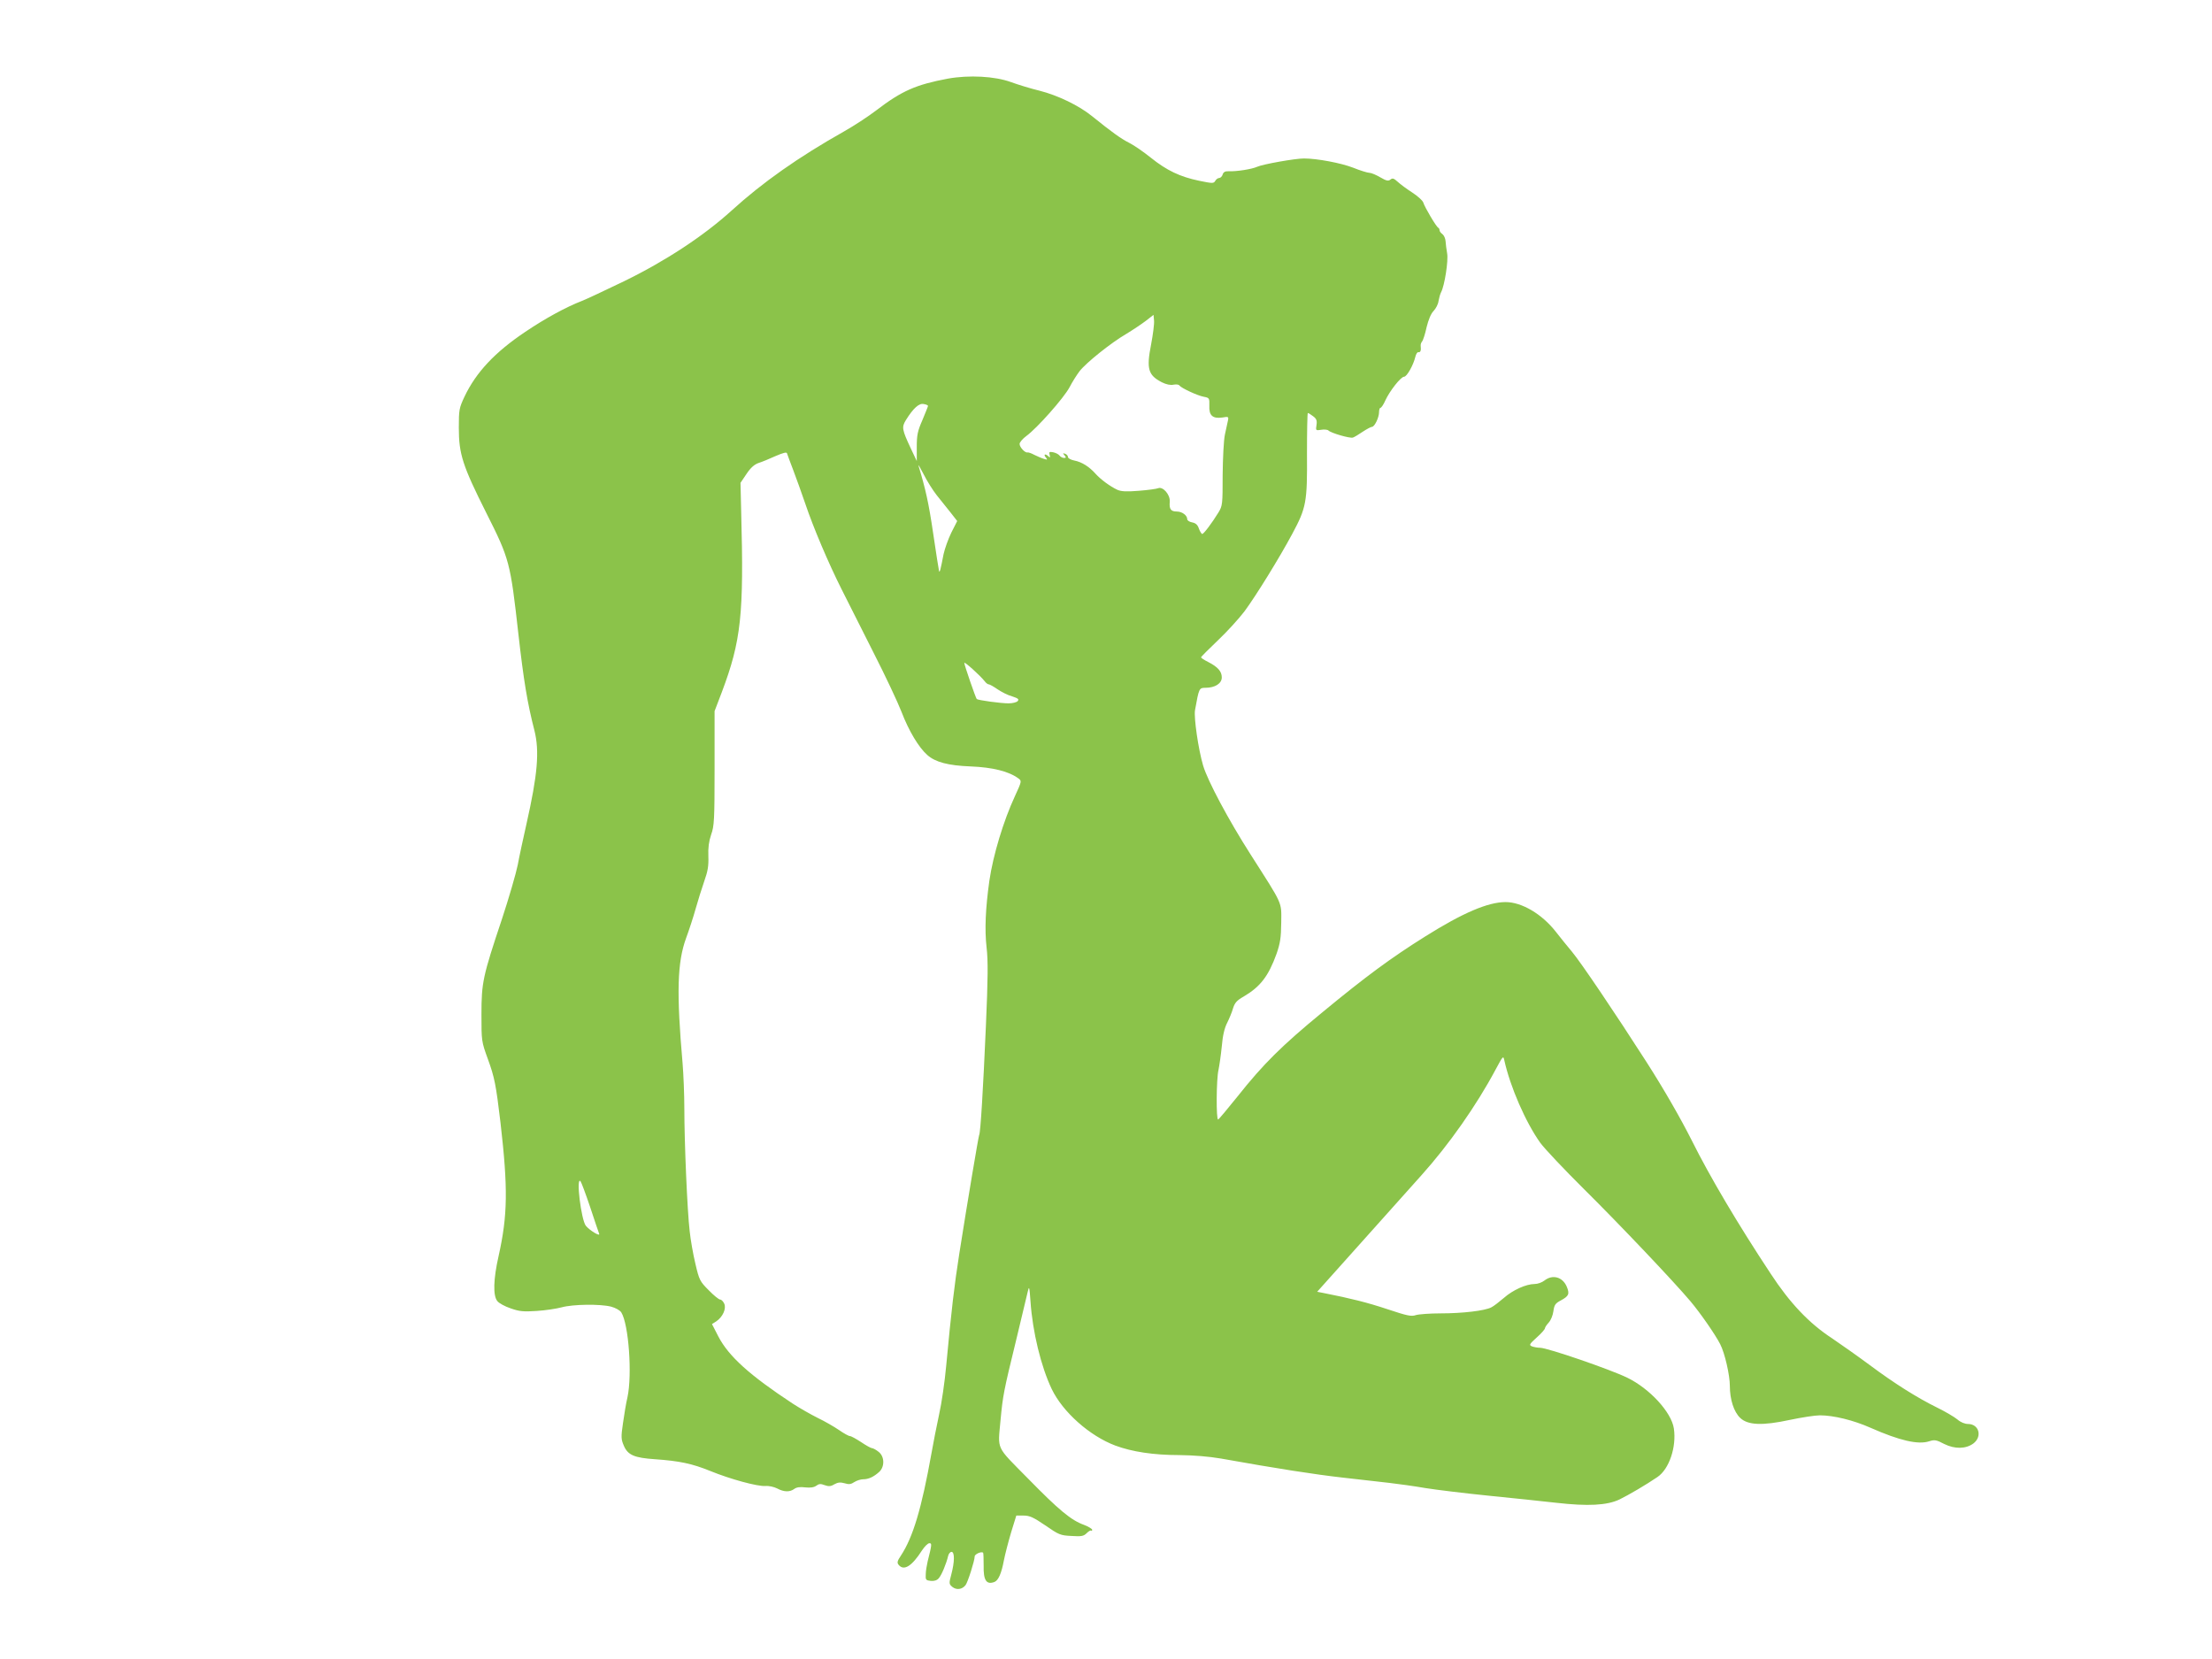 <?xml version="1.0" standalone="no"?>
<!DOCTYPE svg PUBLIC "-//W3C//DTD SVG 20010904//EN"
 "http://www.w3.org/TR/2001/REC-SVG-20010904/DTD/svg10.dtd">
<svg version="1.0" xmlns="http://www.w3.org/2000/svg"
 width="1280pt" height="960pt" viewBox="0 0 1280 960"
 preserveAspectRatio="xMidYMid meet">
<g transform="translate(0,960) scale(0.1,-0.1)"
fill="#8bc34a" stroke="none">
<path d="M5485 9145 c-185 -35 -266 -70 -415 -184 -47 -36 -130 -90 -185 -121
-266 -150 -473 -296 -651 -458 -163 -148 -384 -293 -622 -409 -108 -52 -218
-104 -244 -114 -93 -36 -214 -102 -328 -179 -176 -118 -285 -234 -352 -375
-31 -66 -33 -76 -33 -180 0 -153 22 -220 159 -493 135 -268 139 -285 186 -703
30 -266 52 -399 92 -554 31 -122 19 -257 -46 -545 -18 -80 -41 -185 -50 -235
-10 -49 -51 -191 -92 -315 -110 -329 -118 -365 -118 -550 0 -154 0 -156 37
-258 39 -107 47 -149 73 -367 44 -382 42 -537 -11 -774 -30 -132 -33 -229 -7
-260 9 -12 44 -31 77 -42 51 -18 74 -20 150 -15 50 3 115 13 145 21 65 18 223
20 286 4 26 -7 51 -21 59 -33 43 -68 64 -360 36 -491 -8 -33 -19 -100 -26
-150 -12 -81 -11 -94 5 -131 23 -54 61 -70 180 -78 142 -10 214 -25 320 -68
115 -47 272 -90 320 -87 19 2 49 -5 67 -14 39 -21 73 -22 99 -3 13 10 34 13
64 9 30 -3 51 0 64 10 15 11 25 12 48 3 23 -8 35 -8 56 5 20 11 35 13 59 6 25
-8 38 -6 57 7 14 9 37 16 51 16 31 0 61 14 93 43 32 30 31 89 -4 116 -15 12
-32 21 -38 21 -6 0 -35 16 -63 35 -29 19 -58 35 -65 35 -7 0 -36 16 -63 35
-28 19 -83 51 -123 70 -40 20 -105 57 -145 83 -249 164 -370 273 -430 388
l-37 72 25 16 c37 25 59 73 46 102 -6 13 -16 24 -24 24 -7 0 -37 24 -66 54
-51 51 -55 59 -77 153 -13 54 -28 139 -33 188 -14 116 -31 516 -31 710 0 82
-5 200 -10 260 -36 411 -31 586 20 726 17 46 42 122 55 169 13 47 36 119 50
160 21 59 26 89 24 145 -2 50 3 86 16 125 18 50 20 84 20 385 l0 330 42 110
c112 298 128 449 112 1041 l-4 170 35 52 c24 36 46 55 70 63 19 6 63 24 98 40
44 19 64 24 66 16 2 -7 18 -50 36 -97 18 -47 49 -134 70 -195 46 -137 134
-344 210 -495 32 -63 115 -227 184 -365 70 -137 143 -293 163 -345 42 -110
100 -206 149 -249 46 -41 120 -61 250 -66 129 -5 223 -29 278 -70 19 -14 18
-17 -21 -102 -66 -142 -126 -340 -148 -490 -22 -158 -28 -281 -16 -386 9 -75
8 -181 -4 -455 -16 -366 -31 -617 -39 -630 -4 -8 -68 -388 -115 -687 -29 -185
-45 -321 -76 -651 -8 -88 -26 -214 -41 -280 -14 -65 -34 -166 -44 -224 -57
-318 -106 -484 -177 -592 -21 -31 -23 -41 -13 -53 30 -37 76 -9 135 83 15 23
34 42 43 42 15 0 15 -6 -10 -105 -5 -22 -11 -56 -11 -75 -2 -32 1 -35 29 -38
19 -2 36 3 46 15 16 17 44 84 55 131 3 12 12 22 19 22 19 0 18 -59 -1 -130
-14 -53 -14 -56 6 -73 24 -19 56 -15 76 10 13 16 53 142 53 166 0 14 39 31 49
22 2 -3 3 -36 3 -74 -2 -86 16 -113 63 -95 22 9 40 49 54 124 7 36 26 109 42
163 l30 97 42 0 c35 0 57 -10 126 -57 78 -54 87 -58 151 -61 58 -4 71 -1 88
16 11 11 23 18 26 15 3 -4 6 -1 6 5 0 5 -21 18 -47 28 -75 27 -145 85 -325
269 -189 192 -174 160 -158 340 13 138 18 166 90 460 32 132 62 258 67 280 8
36 10 31 16 -55 12 -177 61 -378 123 -508 64 -133 219 -271 368 -327 97 -36
221 -55 370 -55 85 -1 170 -8 241 -20 324 -58 543 -92 702 -110 98 -11 221
-25 273 -31 52 -6 146 -19 209 -30 62 -10 227 -30 365 -44 138 -14 314 -32
391 -41 184 -21 294 -15 366 19 55 27 154 85 220 130 68 46 111 174 95 281
-14 94 -140 231 -270 294 -99 48 -459 172 -504 173 -15 0 -36 4 -47 8 -18 8
-16 12 28 52 26 23 47 47 47 53 0 5 10 20 22 33 12 13 24 42 27 66 5 36 11 45
43 62 46 25 52 37 34 80 -24 56 -82 72 -129 35 -14 -11 -39 -20 -56 -20 -50 0
-127 -35 -178 -80 -27 -23 -59 -48 -73 -55 -38 -20 -167 -35 -294 -35 -62 0
-127 -5 -143 -10 -26 -9 -50 -4 -164 34 -117 39 -214 63 -366 93 l-41 8 264
295 c145 162 298 333 340 380 158 176 317 402 428 610 43 80 45 83 51 54 34
-153 123 -358 208 -477 25 -34 138 -154 252 -267 212 -210 519 -534 617 -650
58 -69 144 -193 172 -248 27 -52 56 -180 56 -242 0 -78 23 -150 60 -185 44
-42 128 -46 289 -11 67 14 144 26 172 26 79 0 194 -28 293 -72 170 -75 276
-99 340 -78 31 10 41 8 87 -16 61 -30 124 -29 168 3 53 40 33 113 -31 113 -18
0 -43 10 -61 26 -17 14 -69 45 -116 68 -118 58 -251 142 -393 248 -66 49 -164
118 -217 154 -132 86 -244 204 -355 374 -188 284 -352 561 -456 770 -65 129
-162 298 -262 454 -184 287 -380 577 -431 638 -28 34 -71 86 -93 115 -81 104
-198 173 -292 173 -101 0 -247 -62 -465 -199 -198 -124 -343 -231 -594 -438
-236 -194 -343 -300 -492 -488 -57 -71 -108 -132 -112 -133 -12 -5 -11 233 2
287 5 24 14 86 19 136 5 62 16 107 31 136 12 24 28 62 34 84 10 32 22 46 61
68 97 57 144 118 191 248 21 61 26 93 27 179 1 125 13 97 -177 395 -128 200
-249 427 -275 515 -28 95 -54 277 -47 320 23 129 24 130 61 130 55 0 94 25 94
60 0 35 -23 61 -80 90 -22 11 -40 23 -40 26 0 4 44 47 97 98 53 50 122 126
154 168 66 89 202 309 277 449 81 151 87 183 85 462 0 130 2 237 5 237 4 0 18
-9 31 -19 19 -14 23 -25 19 -51 -5 -31 -4 -32 27 -27 18 3 37 1 42 -4 15 -15
125 -47 142 -41 9 3 35 19 57 34 23 15 47 28 53 28 15 0 41 54 41 85 0 14 4
25 8 25 5 0 18 19 28 42 25 55 90 138 109 138 16 0 54 68 65 115 4 17 12 29
18 27 12 -2 16 10 13 36 -1 8 2 19 8 26 6 7 18 44 26 82 11 44 25 79 41 95 13
14 26 39 28 56 3 17 9 40 15 52 20 37 43 182 35 225 -4 22 -8 54 -9 70 -1 16
-9 34 -18 41 -10 7 -17 17 -17 23 0 6 -3 12 -7 14 -11 4 -79 119 -87 146 -4
12 -33 38 -64 58 -31 20 -69 48 -84 62 -22 20 -30 23 -42 13 -12 -10 -23 -8
-59 13 -24 14 -52 26 -63 26 -10 0 -53 13 -95 30 -70 27 -208 53 -284 53 -50
0 -237 -33 -270 -48 -31 -14 -119 -28 -167 -26 -18 1 -29 -5 -33 -19 -3 -11
-13 -20 -20 -20 -8 0 -18 -8 -23 -17 -9 -15 -15 -15 -93 1 -111 23 -188 60
-279 133 -41 33 -97 72 -125 86 -48 24 -102 63 -216 155 -75 61 -197 120 -303
147 -50 12 -125 35 -166 50 -93 34 -242 42 -365 20z m1176 -1538 c-28 -142
-17 -178 62 -219 26 -13 50 -18 68 -14 16 3 31 1 34 -5 10 -14 103 -58 141
-65 32 -6 33 -8 32 -51 -3 -57 19 -77 75 -69 35 6 37 5 33 -16 -3 -13 -11 -50
-18 -83 -7 -34 -12 -135 -13 -235 0 -168 -1 -177 -24 -215 -38 -62 -85 -124
-94 -125 -4 0 -13 14 -19 30 -7 22 -18 33 -39 37 -16 3 -29 11 -29 19 0 22
-30 44 -60 44 -35 0 -45 14 -41 57 3 40 -39 89 -67 78 -9 -4 -60 -11 -112 -15
-73 -6 -102 -4 -125 6 -42 20 -95 59 -125 92 -37 42 -81 69 -123 77 -20 4 -37
13 -37 20 0 7 -7 16 -16 19 -14 5 -15 4 -4 -9 10 -12 10 -15 -3 -15 -8 0 -20
6 -26 14 -6 8 -23 16 -37 19 -22 4 -25 2 -20 -16 4 -15 2 -17 -7 -8 -17 17
-31 13 -16 -5 12 -15 11 -16 -11 -9 -14 4 -38 15 -55 23 -16 9 -34 15 -39 14
-14 -4 -46 30 -46 49 0 9 17 30 39 46 62 45 217 220 250 282 16 31 42 72 58
93 38 49 183 165 269 215 38 23 89 57 114 76 l45 35 3 -33 c2 -18 -6 -80 -17
-138z m-1291 -356 c0 -3 -15 -40 -32 -81 -28 -64 -33 -87 -33 -156 l0 -82 -34
72 c-52 111 -54 124 -29 165 43 69 76 99 103 93 14 -2 25 -7 25 -11z m50 -516
c22 -27 58 -73 80 -100 l39 -50 -34 -67 c-18 -37 -38 -93 -45 -125 -17 -88
-22 -109 -26 -98 -2 6 -17 104 -34 218 -26 177 -44 257 -85 392 -3 11 10 -11
30 -50 19 -38 53 -92 75 -120z m278 -1077 c7 -10 18 -18 23 -18 6 0 29 -13 52
-29 24 -16 61 -35 85 -41 33 -11 40 -16 31 -27 -6 -7 -30 -13 -53 -13 -45 0
-177 18 -184 25 -6 6 -72 197 -72 209 0 10 91 -72 118 -106z m-2283 -3043 c25
-77 49 -146 52 -154 8 -19 -54 18 -77 46 -27 34 -58 286 -31 258 5 -6 30 -73
56 -150z"/>
</g>
</svg>
